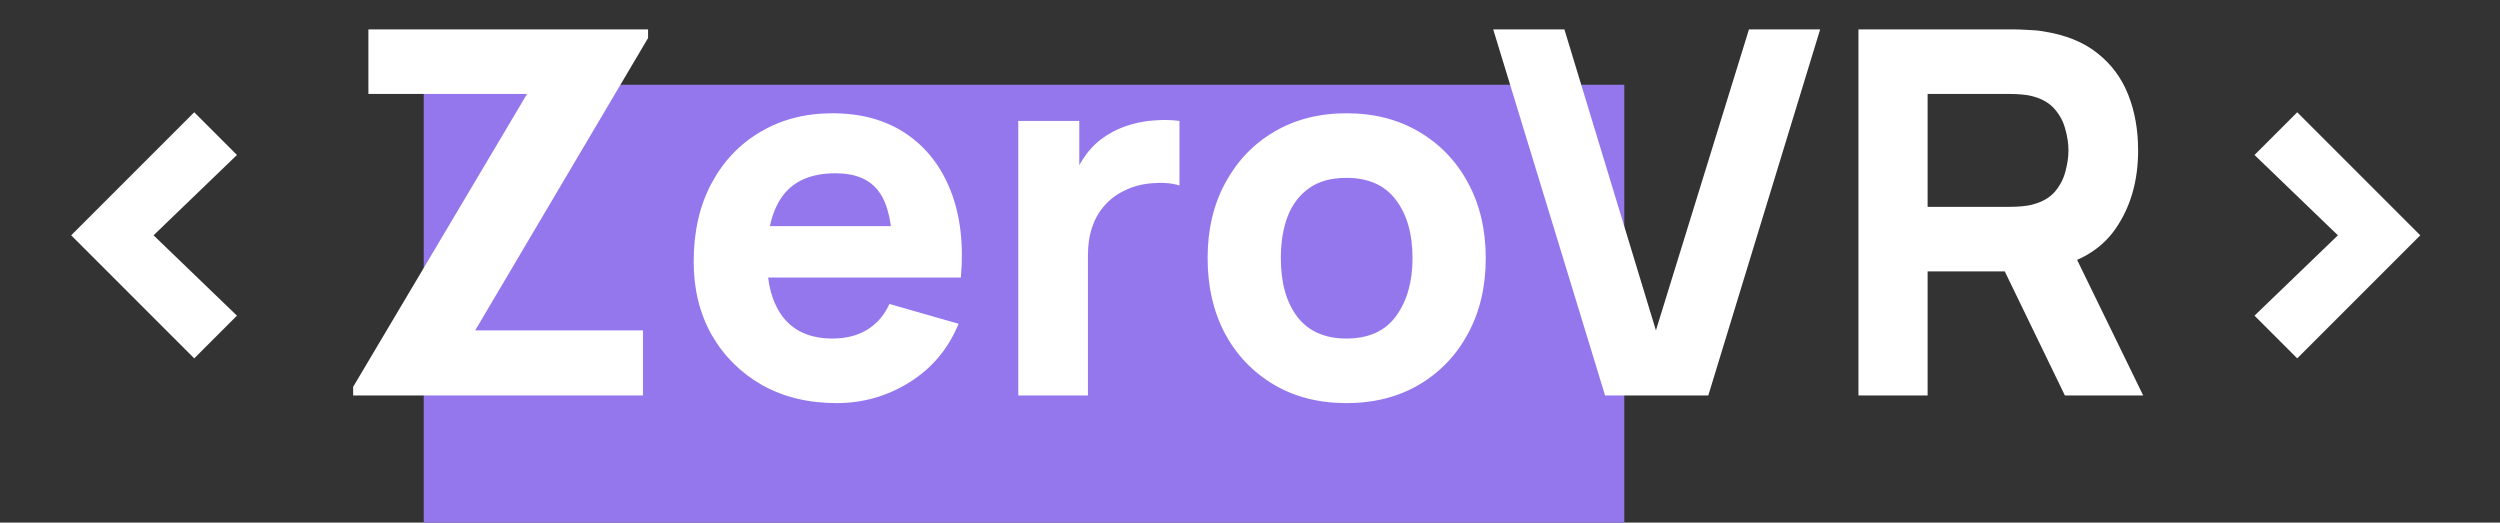 <?xml version="1.0" encoding="UTF-8"?> <svg xmlns="http://www.w3.org/2000/svg" width="177" height="37" viewBox="0 0 177 37" fill="none"><rect x="0" y="0" width="177" height="37" fill="#333333" stroke="none"/> <rect x="30" y="6" width="85" height="31" fill="#9477ED"></rect> <path d="M13.752 25.372L5.04 16.66L13.752 7.948L16.776 10.972L10.872 16.66L16.776 22.348L13.752 25.372ZM25.003 28V27.388L37.315 6.652H26.083V2.08H45.883V2.692L33.643 23.392H45.523V28H25.003ZM59.228 28.54C57.236 28.54 55.478 28.114 53.954 27.262C52.442 26.398 51.254 25.216 50.39 23.716C49.538 22.204 49.112 20.476 49.112 18.532C49.112 16.408 49.532 14.56 50.372 12.988C51.212 11.416 52.37 10.198 53.846 9.334C55.322 8.458 57.02 8.02 58.94 8.02C60.98 8.02 62.714 8.5 64.142 9.46C65.57 10.42 66.626 11.77 67.31 13.51C67.994 15.25 68.234 17.296 68.03 19.648H63.188V17.848C63.188 15.868 62.87 14.446 62.234 13.582C61.61 12.706 60.584 12.268 59.156 12.268C57.488 12.268 56.258 12.778 55.466 13.798C54.686 14.806 54.296 16.3 54.296 18.28C54.296 20.092 54.686 21.496 55.466 22.492C56.258 23.476 57.416 23.968 58.94 23.968C59.9 23.968 60.722 23.758 61.406 23.338C62.09 22.918 62.612 22.312 62.972 21.52L67.868 22.924C67.136 24.7 65.978 26.08 64.394 27.064C62.822 28.048 61.1 28.54 59.228 28.54ZM52.784 19.648V16.012H65.672V19.648H52.784ZM72.094 28V8.56H76.414V13.312L75.946 12.7C76.198 12.028 76.534 11.416 76.954 10.864C77.374 10.312 77.89 9.856 78.502 9.496C78.97 9.208 79.48 8.986 80.032 8.83C80.584 8.662 81.154 8.56 81.742 8.524C82.33 8.476 82.918 8.488 83.506 8.56V13.132C82.966 12.964 82.336 12.91 81.616 12.97C80.908 13.018 80.266 13.18 79.69 13.456C79.114 13.72 78.628 14.074 78.232 14.518C77.836 14.95 77.536 15.466 77.332 16.066C77.128 16.654 77.026 17.32 77.026 18.064V28H72.094ZM95.327 28.54C93.371 28.54 91.655 28.102 90.179 27.226C88.703 26.35 87.551 25.144 86.723 23.608C85.907 22.06 85.499 20.284 85.499 18.28C85.499 16.252 85.919 14.47 86.759 12.934C87.599 11.386 88.757 10.18 90.233 9.316C91.709 8.452 93.407 8.02 95.327 8.02C97.283 8.02 98.999 8.458 100.475 9.334C101.963 10.21 103.121 11.422 103.949 12.97C104.777 14.506 105.191 16.276 105.191 18.28C105.191 20.296 104.771 22.078 103.931 23.626C103.103 25.162 101.945 26.368 100.457 27.244C98.981 28.108 97.271 28.54 95.327 28.54ZM95.327 23.968C96.899 23.968 98.069 23.44 98.837 22.384C99.617 21.316 100.007 19.948 100.007 18.28C100.007 16.552 99.611 15.172 98.819 14.14C98.039 13.108 96.875 12.592 95.327 12.592C94.259 12.592 93.383 12.832 92.699 13.312C92.015 13.792 91.505 14.458 91.169 15.31C90.845 16.162 90.683 17.152 90.683 18.28C90.683 20.02 91.073 21.406 91.853 22.438C92.645 23.458 93.803 23.968 95.327 23.968ZM113.639 28L105.719 2.08H110.759L117.239 23.392L123.827 2.08H128.867L120.947 28H113.639ZM131.579 28V2.08H142.523C142.775 2.08 143.111 2.092 143.531 2.116C143.963 2.128 144.347 2.164 144.683 2.224C146.231 2.464 147.497 2.974 148.481 3.754C149.477 4.534 150.209 5.518 150.677 6.706C151.145 7.882 151.379 9.196 151.379 10.648C151.379 12.82 150.839 14.68 149.759 16.228C148.679 17.764 146.987 18.712 144.683 19.072L142.523 19.216H136.475V28H131.579ZM146.195 28L141.083 17.452L146.123 16.48L151.739 28H146.195ZM136.475 14.644H142.307C142.559 14.644 142.835 14.632 143.135 14.608C143.435 14.584 143.711 14.536 143.963 14.464C144.623 14.284 145.133 13.984 145.493 13.564C145.853 13.132 146.099 12.658 146.231 12.142C146.375 11.614 146.447 11.116 146.447 10.648C146.447 10.18 146.375 9.688 146.231 9.172C146.099 8.644 145.853 8.17 145.493 7.75C145.133 7.318 144.623 7.012 143.963 6.832C143.711 6.76 143.435 6.712 143.135 6.688C142.835 6.664 142.559 6.652 142.307 6.652H136.475V14.644ZM162.644 25.372L159.62 22.348L165.524 16.66L159.62 10.972L162.644 7.948L171.356 16.66L162.644 25.372Z" fill="white"></path> </svg> 